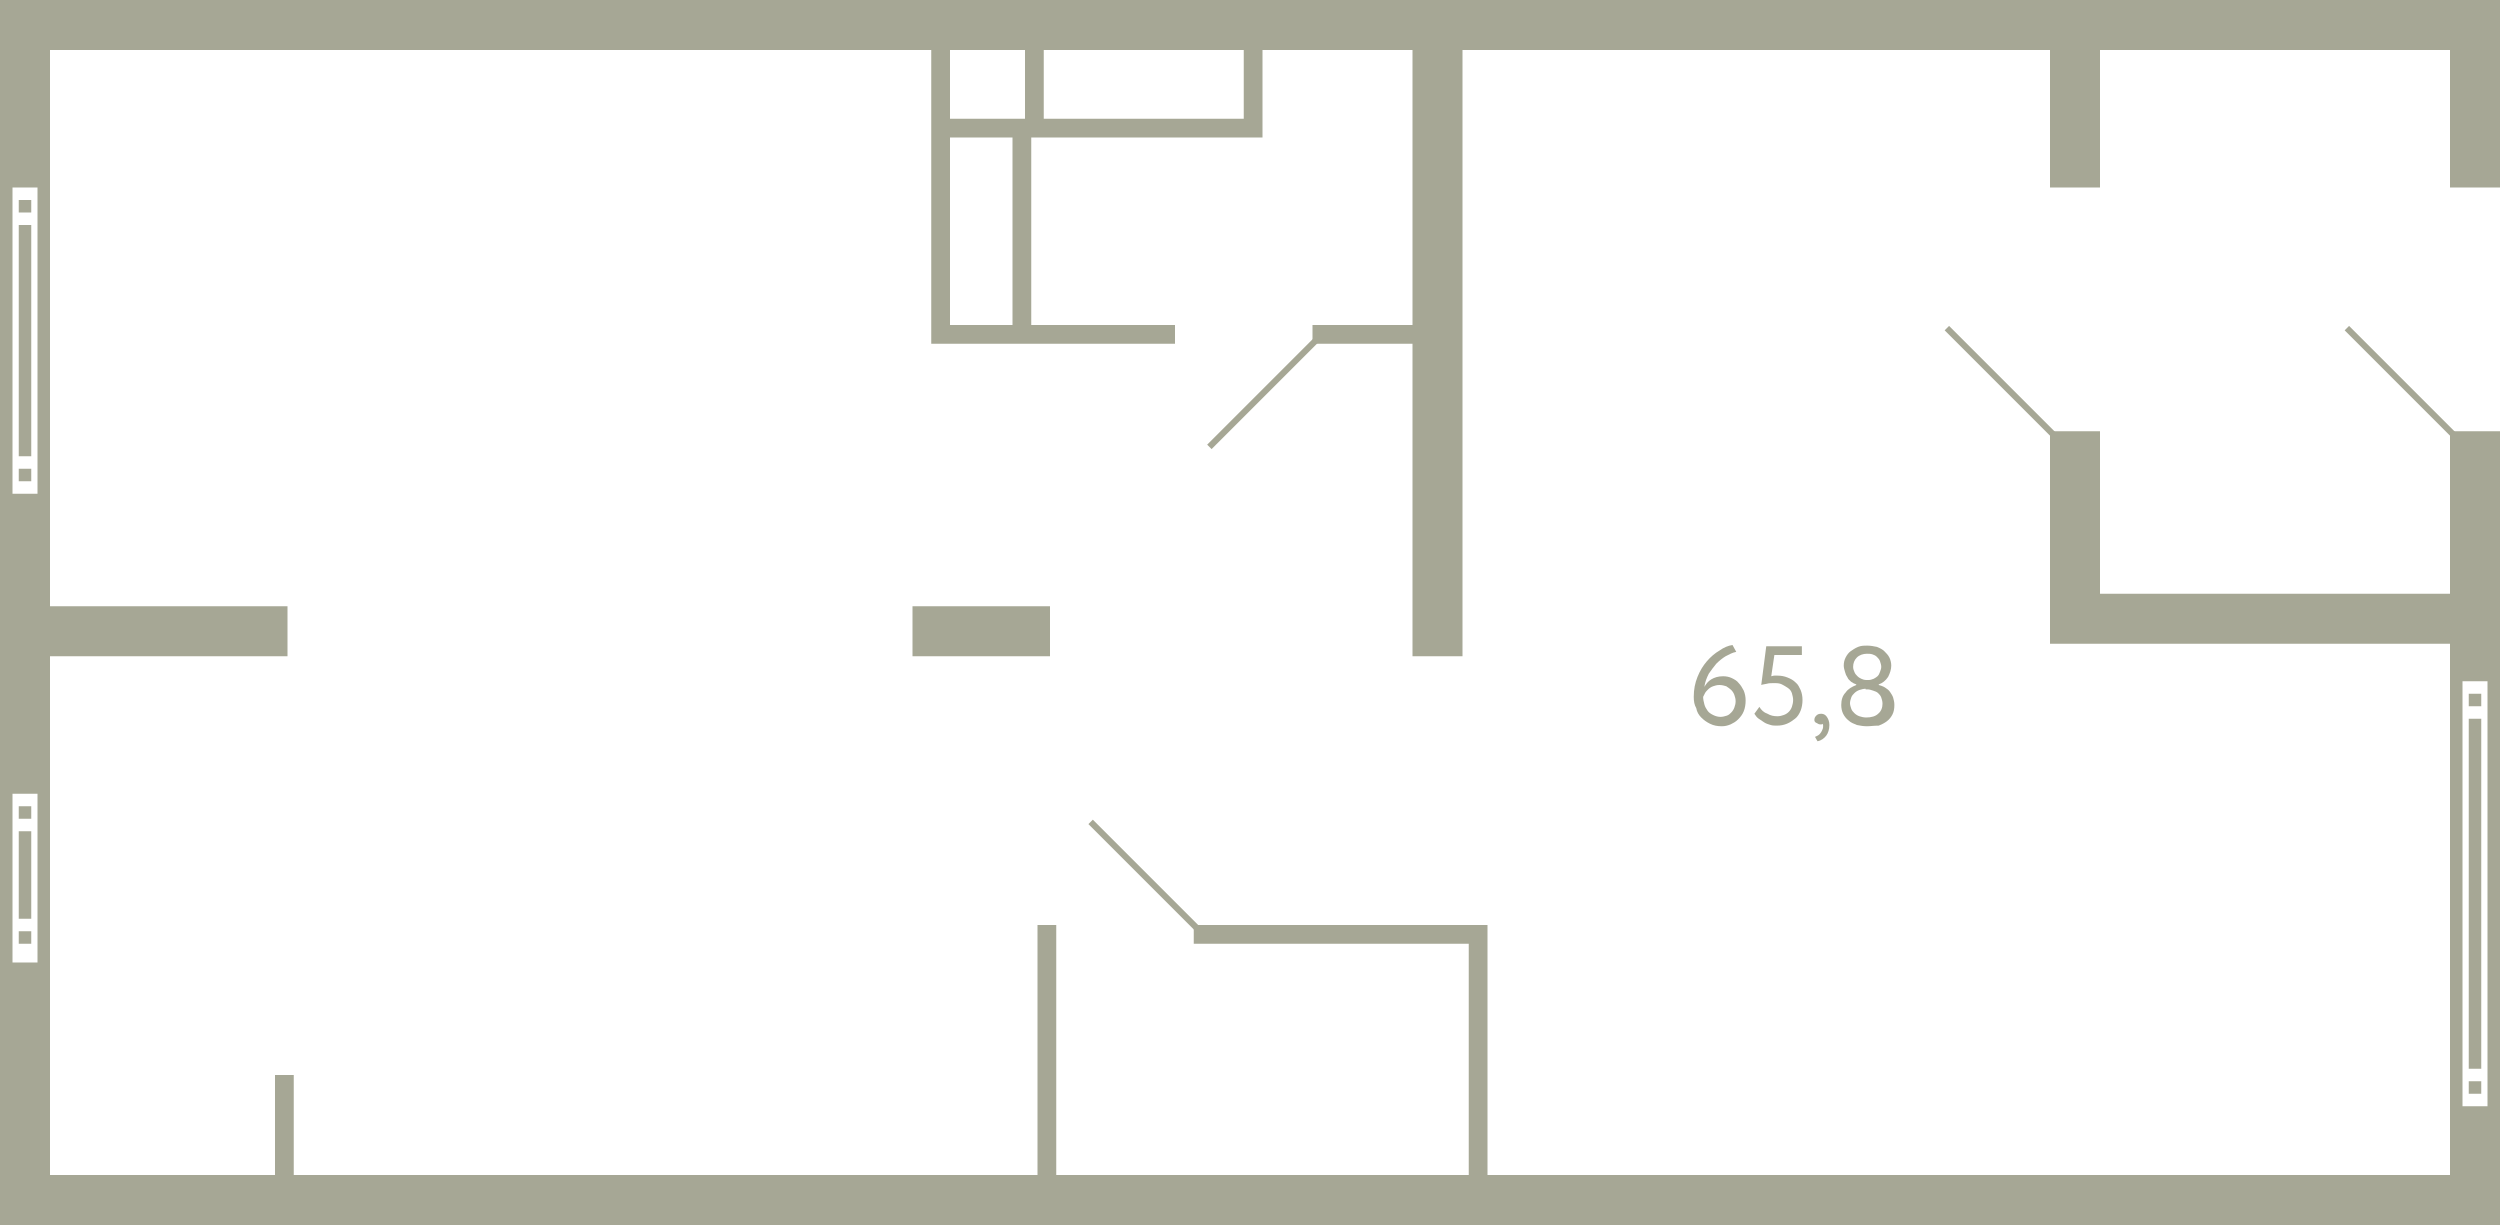 <?xml version="1.0" encoding="utf-8"?>
<!-- Generator: Adobe Illustrator 22.0.1, SVG Export Plug-In . SVG Version: 6.00 Build 0)  -->
<svg version="1.1" id="Слой_1" xmlns="http://www.w3.org/2000/svg" xmlns:xlink="http://www.w3.org/1999/xlink" x="0px" y="0px"
	 width="400px" height="196px" viewBox="0 0 400 196" style="enable-background:new 0 0 400 196;" xml:space="preserve">
<style type="text/css">
	.st0{fill:none;stroke:#A6A795;stroke-width:1;stroke-miterlimit:22.926;}
	.st1{fill:none;stroke:#A6A795;stroke-miterlimit:10;}
	.st2{fill:#A6A795;}
</style>
<line class="st0" x1="210.5" y1="54.5" x2="193.5" y2="71.5"/>
<line class="st1" x1="328.5" y1="69.5" x2="311.5" y2="52.5"/>
<line class="st1" x1="392.5" y1="69.5" x2="375.5" y2="52.5"/>
<g>
	<rect x="146" y="97" class="st2" width="22" height="8"/>
	<path class="st2" d="M400,30V0H0v196h400V69h-8v26h-56V69h-8v34h64v85H238v-40h-47v3h44v37h-66v-40h-3v40H47v-16h-3v16H8v-83h38v-8
		H8V8h141v47h39v-3h-23V22h37V8h24v44h-16v3h16v50h8V8h94v22h8V8h56v22H400z M394,109h4v68h-4V109z M6,154H2v-27h4V154z M6,79H2V30
		h4V79z M164,8v11h-12V8H164z M162,52h-10V22h10V52z M199,19h-32V8h32V19z"/>
	<rect x="395" y="111" class="st2" width="2" height="2"/>
	<rect x="395" y="173" class="st2" width="2" height="2"/>
	<rect x="395" y="115" class="st2" width="2" height="56"/>
	<rect x="3" y="129" class="st2" width="2" height="2"/>
	<rect x="3" y="149" class="st2" width="2" height="2"/>
	<rect x="3" y="133" class="st2" width="2" height="14"/>
	<rect x="3" y="32" class="st2" width="2" height="2"/>
	<rect x="3" y="75" class="st2" width="2" height="2"/>
	<rect x="3" y="36" class="st2" width="2" height="37"/>
</g>
<line class="st0" x1="191.5" y1="148.5" x2="174.5" y2="131.5"/>
<g>
	<path class="st2" d="M271,111.5c0-1.2,0.2-2.2,0.6-3.2s0.9-1.8,1.5-2.5s1.3-1.3,2-1.7c0.7-0.5,1.4-0.8,2.1-0.9l0.6,1.1
		c-0.6,0.1-1.1,0.4-1.7,0.7c-0.5,0.3-1,0.7-1.5,1.2c-0.4,0.5-0.8,1-1.2,1.6c-0.3,0.6-0.6,1.3-0.7,2.1c0.3-0.5,0.6-0.9,1.1-1.2
		c0.5-0.3,1.1-0.5,1.9-0.5c0.5,0,1,0.1,1.4,0.3c0.4,0.2,0.8,0.4,1.1,0.8c0.3,0.3,0.6,0.8,0.8,1.2c0.2,0.5,0.3,1,0.3,1.6
		c0,0.6-0.1,1.2-0.3,1.7c-0.2,0.5-0.5,0.9-0.9,1.3c-0.4,0.4-0.8,0.6-1.2,0.8c-0.5,0.2-0.9,0.3-1.4,0.3c-0.7,0-1.3-0.1-1.9-0.4
		s-1-0.6-1.4-1s-0.7-0.9-0.8-1.5C271.1,112.8,271,112.2,271,111.5z M272.5,111.5c0,0.4,0.1,0.8,0.2,1.2c0.1,0.4,0.3,0.7,0.5,1
		c0.2,0.3,0.5,0.5,0.9,0.7c0.4,0.2,0.8,0.3,1.2,0.3c0.3,0,0.7-0.1,1-0.2s0.5-0.3,0.7-0.5c0.2-0.2,0.4-0.5,0.5-0.8
		c0.1-0.3,0.2-0.6,0.2-1c0-0.4-0.1-0.7-0.2-1c-0.1-0.3-0.3-0.6-0.5-0.8c-0.2-0.2-0.5-0.4-0.8-0.6c-0.3-0.1-0.7-0.2-1.1-0.2
		c-0.4,0-0.7,0.1-1,0.2s-0.6,0.3-0.8,0.5c-0.2,0.2-0.4,0.4-0.5,0.6C272.7,111.1,272.6,111.3,272.5,111.5z"/>
	<path class="st2" d="M282.6,103.4h5.7v1.4h-4.4l-0.5,3.4c0.1,0,0.3-0.1,0.5-0.1c0.2,0,0.4,0,0.5,0c0.6,0,1.1,0.1,1.6,0.3
		c0.5,0.2,0.9,0.4,1.3,0.8c0.4,0.3,0.6,0.8,0.8,1.2c0.2,0.5,0.3,1,0.3,1.6c0,0.6-0.1,1.2-0.3,1.7c-0.2,0.5-0.5,1-0.9,1.3
		s-0.8,0.6-1.3,0.8c-0.5,0.2-1,0.3-1.6,0.3c-0.3,0-0.7,0-1-0.1c-0.3-0.1-0.7-0.2-1-0.4c-0.3-0.2-0.6-0.4-0.9-0.6
		c-0.3-0.2-0.5-0.5-0.7-0.8l0.8-1.1c0.3,0.5,0.7,0.9,1.3,1.1c0.5,0.3,1,0.4,1.6,0.4c0.4,0,0.7-0.1,1-0.2c0.3-0.1,0.6-0.3,0.8-0.5
		c0.2-0.2,0.4-0.5,0.5-0.8s0.2-0.7,0.2-1.1c0-0.4-0.1-0.7-0.2-1.1c-0.1-0.3-0.3-0.6-0.6-0.8c-0.3-0.2-0.6-0.4-1-0.6
		s-0.8-0.2-1.3-0.2c-0.4,0-0.8,0-1.1,0.1c-0.4,0.1-0.7,0.1-0.9,0.2L282.6,103.4z"/>
	<path class="st2" d="M290.3,115.2c0-0.3,0.1-0.5,0.3-0.7c0.2-0.2,0.4-0.3,0.8-0.3c0.4,0,0.7,0.2,0.9,0.5c0.2,0.3,0.4,0.7,0.4,1.3
		c0,0.7-0.2,1.3-0.5,1.7s-0.8,0.8-1.4,0.9l-0.4-0.7c0.2-0.1,0.5-0.2,0.7-0.4c0.2-0.2,0.4-0.5,0.5-0.8c0.1-0.2,0.1-0.4,0.1-0.6
		c0-0.1,0-0.2-0.1-0.3c0,0.1-0.1,0.1-0.2,0.1c-0.1,0-0.1,0-0.2,0c-0.2,0-0.3-0.1-0.5-0.2C290.4,115.6,290.3,115.4,290.3,115.2z"/>
	<path class="st2" d="M298.7,116.2c-0.6,0-1.1-0.1-1.6-0.2c-0.5-0.2-1-0.4-1.3-0.7c-0.4-0.3-0.7-0.7-0.9-1.1
		c-0.2-0.4-0.3-0.9-0.3-1.4c0-0.8,0.2-1.5,0.7-2c0.4-0.6,1-0.9,1.7-1.2v-0.1c-0.3-0.1-0.5-0.2-0.8-0.4c-0.2-0.2-0.5-0.4-0.6-0.7
		c-0.2-0.3-0.3-0.5-0.4-0.9c-0.1-0.3-0.2-0.7-0.2-1c0-0.5,0.1-0.9,0.3-1.3c0.2-0.4,0.5-0.8,0.8-1s0.7-0.5,1.2-0.7s0.9-0.2,1.5-0.2
		c0.5,0,1,0.1,1.5,0.2c0.5,0.2,0.9,0.4,1.2,0.7c0.3,0.3,0.6,0.6,0.8,1c0.2,0.4,0.3,0.9,0.3,1.3c0,0.6-0.2,1.2-0.5,1.8
		c-0.4,0.6-0.9,1-1.5,1.2v0.1c0.3,0.1,0.7,0.2,1,0.4c0.3,0.2,0.6,0.4,0.8,0.7c0.2,0.3,0.4,0.6,0.5,0.9c0.1,0.4,0.2,0.7,0.2,1.2
		c0,0.6-0.1,1.1-0.3,1.5c-0.2,0.4-0.5,0.8-0.9,1.1s-0.8,0.5-1.3,0.7C299.8,116.1,299.3,116.2,298.7,116.2z M298.5,110.2
		c-0.3,0-0.7,0.1-1,0.2c-0.3,0.1-0.6,0.3-0.8,0.5c-0.2,0.2-0.4,0.4-0.5,0.7c-0.1,0.3-0.2,0.6-0.2,0.9c0,0.3,0.1,0.6,0.2,0.9
		c0.1,0.3,0.3,0.5,0.5,0.7c0.2,0.2,0.5,0.4,0.8,0.5s0.7,0.2,1.1,0.2c0.8,0,1.5-0.2,1.9-0.6c0.5-0.4,0.7-1,0.7-1.6
		c0-0.4-0.1-0.7-0.2-1c-0.1-0.3-0.3-0.5-0.5-0.7c-0.2-0.2-0.5-0.3-0.8-0.4c-0.3-0.1-0.6-0.2-0.9-0.2H298.5z M299,108.8
		c0.3,0,0.5-0.1,0.8-0.2c0.2-0.1,0.5-0.3,0.6-0.4c0.2-0.2,0.3-0.4,0.4-0.7c0.1-0.3,0.2-0.5,0.2-0.8c0-0.3-0.1-0.6-0.2-0.9
		c-0.1-0.3-0.3-0.5-0.5-0.7c-0.2-0.2-0.4-0.3-0.7-0.4c-0.3-0.1-0.6-0.1-0.9-0.1c-0.6,0-1.2,0.2-1.6,0.6c-0.4,0.4-0.6,0.9-0.6,1.5
		c0,0.3,0.1,0.6,0.2,0.8c0.1,0.3,0.3,0.5,0.5,0.7c0.2,0.2,0.4,0.3,0.6,0.4c0.2,0.1,0.5,0.2,0.8,0.2H299z"/>
</g>
</svg>
